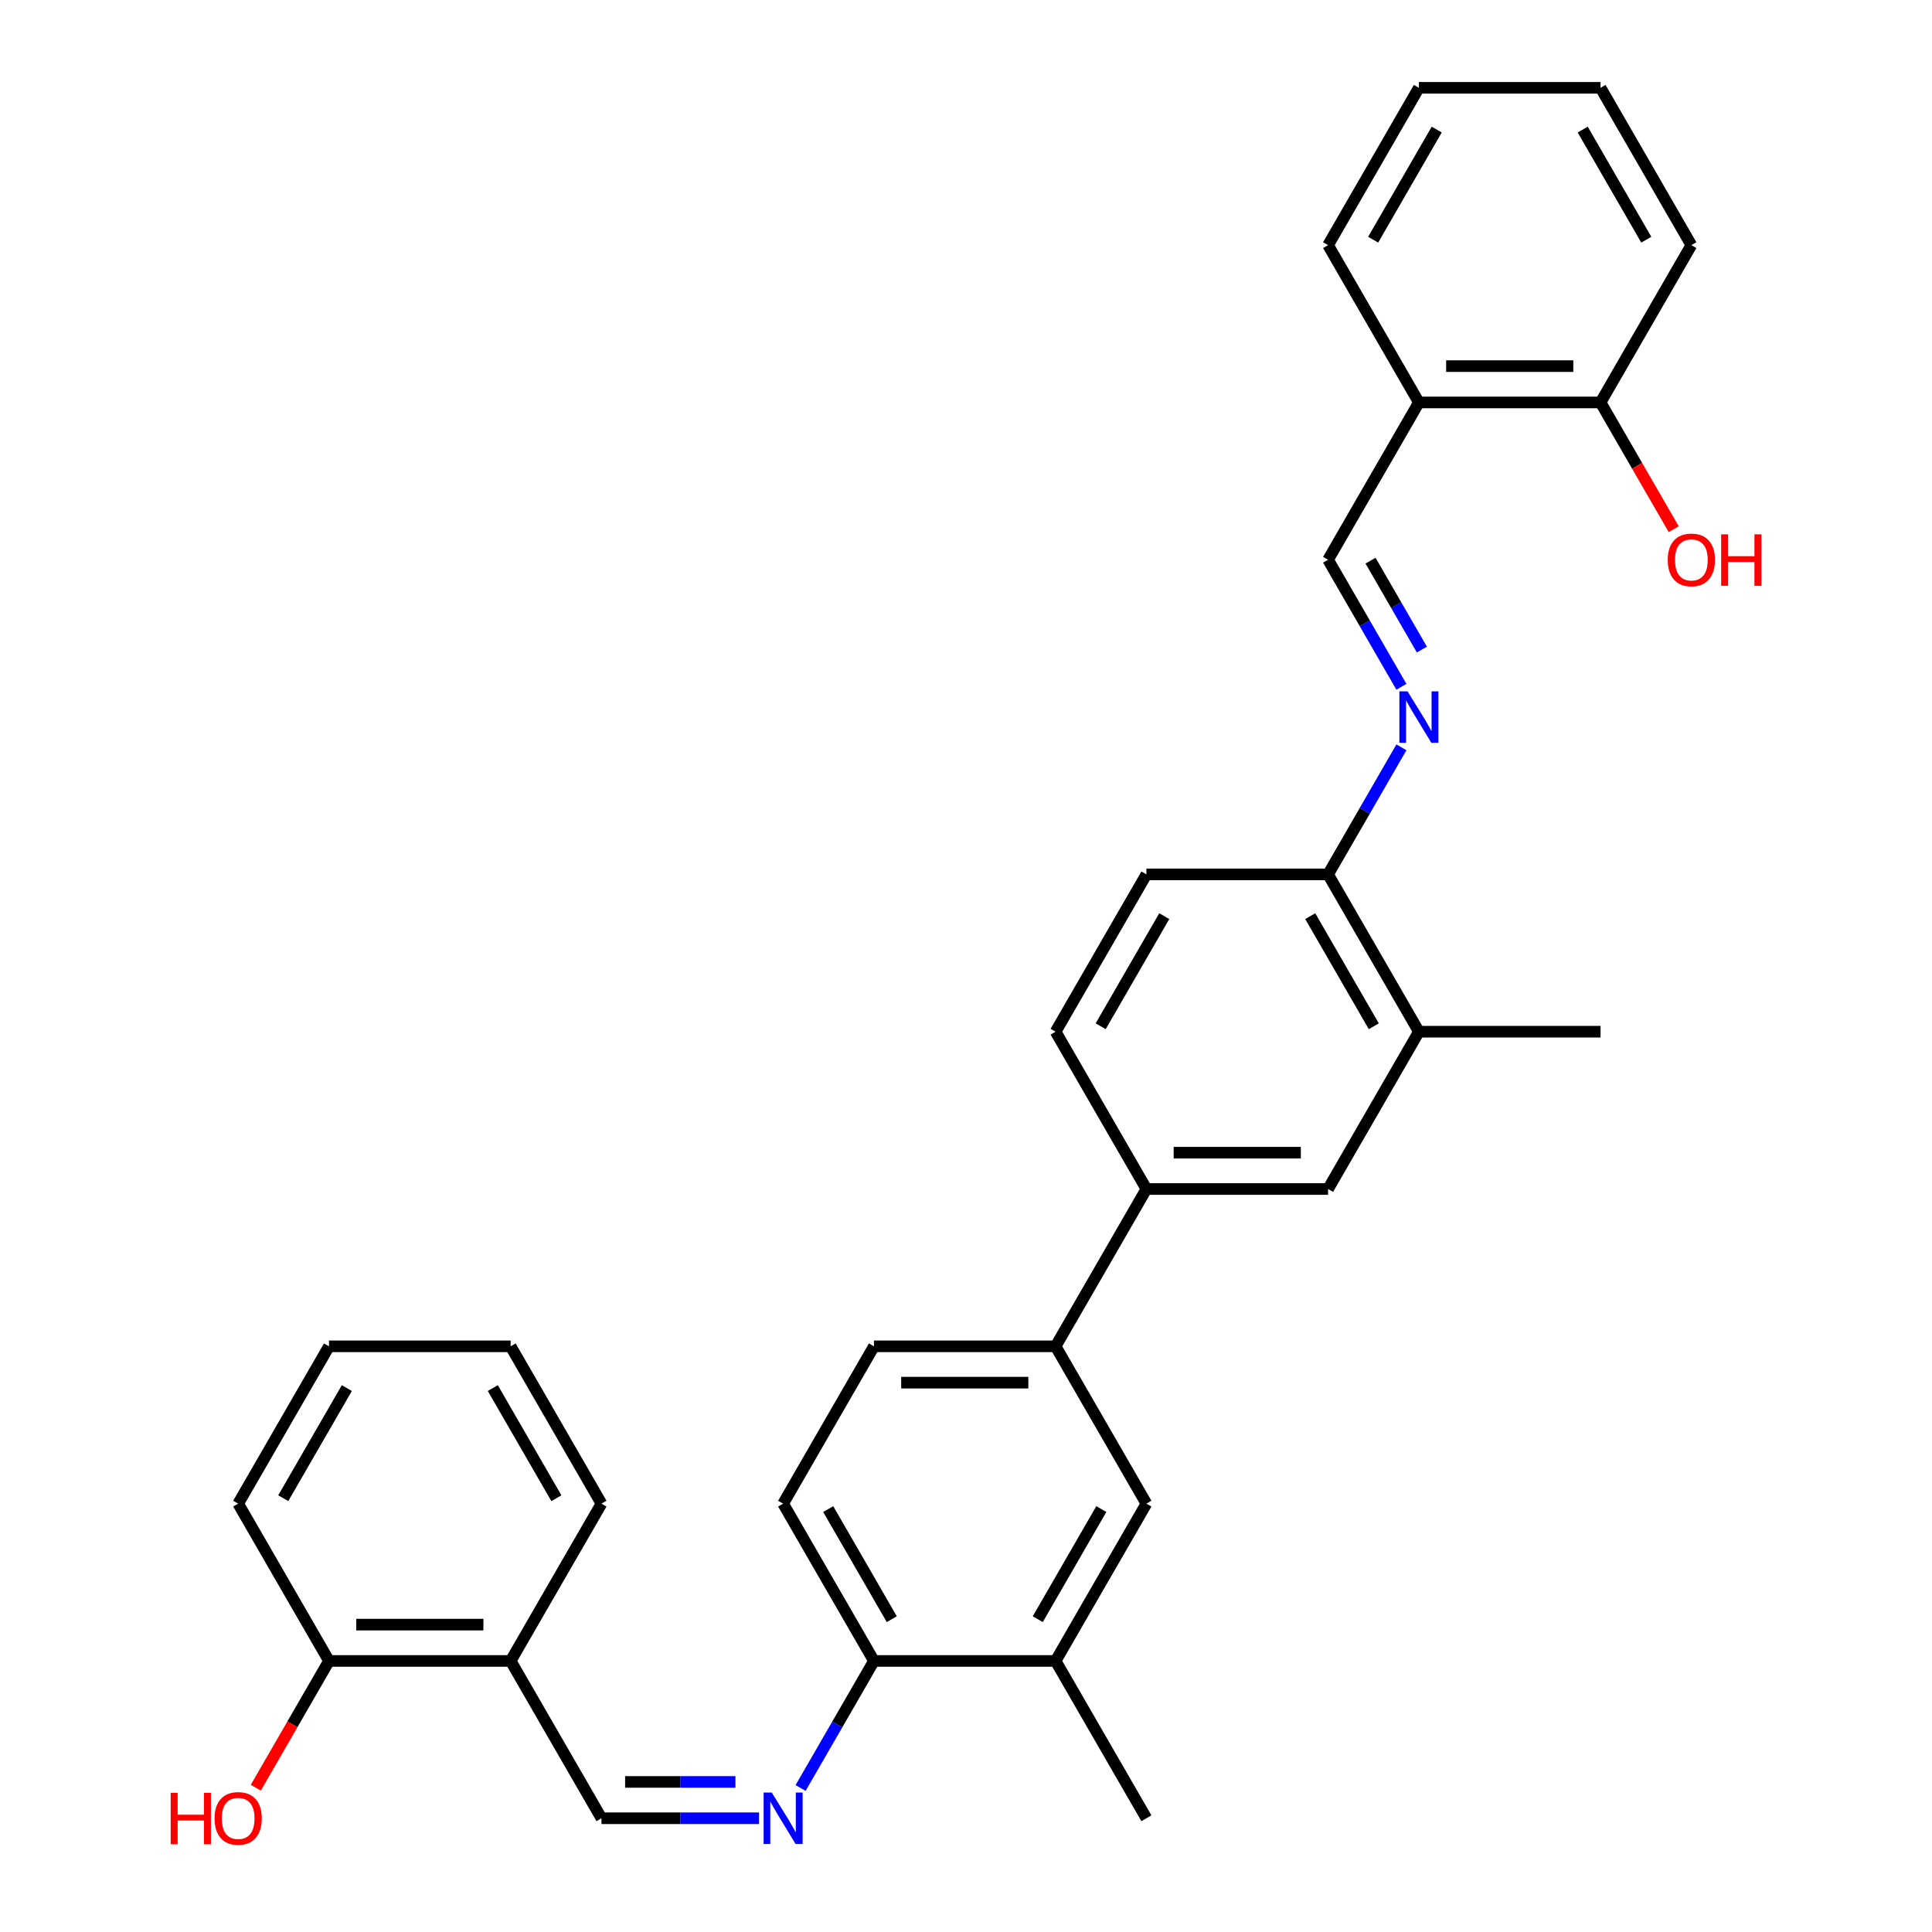 <?xml version='1.0' encoding='iso-8859-1'?>
<svg version='1.1' baseProfile='full'
              xmlns='http://www.w3.org/2000/svg'
                      xmlns:rdkit='http://www.rdkit.org/xml'
                      xmlns:xlink='http://www.w3.org/1999/xlink'
                  xml:space='preserve'
width='1000px' height='1000px' viewBox='0 0 1000 1000'>
<!-- END OF HEADER -->
<rect style='opacity:1.0;fill:#FFFFFF;stroke:none' width='1000' height='1000' x='0' y='0'> </rect>
<path class='bond-4' d='M 392.894,941.13 L 352.107,941.13' style='fill:none;fill-rule:evenodd;stroke:#0000FF;stroke-width:6px;stroke-linecap:butt;stroke-linejoin:miter;stroke-opacity:1' />
<path class='bond-4' d='M 352.107,941.13 L 311.321,941.13' style='fill:none;fill-rule:evenodd;stroke:#000000;stroke-width:6px;stroke-linecap:butt;stroke-linejoin:miter;stroke-opacity:1' />
<path class='bond-4' d='M 380.658,922.326 L 352.107,922.326' style='fill:none;fill-rule:evenodd;stroke:#0000FF;stroke-width:6px;stroke-linecap:butt;stroke-linejoin:miter;stroke-opacity:1' />
<path class='bond-4' d='M 352.107,922.326 L 323.557,922.326' style='fill:none;fill-rule:evenodd;stroke:#000000;stroke-width:6px;stroke-linecap:butt;stroke-linejoin:miter;stroke-opacity:1' />
<path class='bond-7' d='M 414.386,925.466 L 433.369,892.586' style='fill:none;fill-rule:evenodd;stroke:#0000FF;stroke-width:6px;stroke-linecap:butt;stroke-linejoin:miter;stroke-opacity:1' />
<path class='bond-7' d='M 433.369,892.586 L 452.353,859.705' style='fill:none;fill-rule:evenodd;stroke:#000000;stroke-width:6px;stroke-linecap:butt;stroke-linejoin:miter;stroke-opacity:1' />
<path class='bond-0' d='M 725.374,386.819 L 706.39,419.699' style='fill:none;fill-rule:evenodd;stroke:#0000FF;stroke-width:6px;stroke-linecap:butt;stroke-linejoin:miter;stroke-opacity:1' />
<path class='bond-0' d='M 706.39,419.699 L 687.407,452.58' style='fill:none;fill-rule:evenodd;stroke:#000000;stroke-width:6px;stroke-linecap:butt;stroke-linejoin:miter;stroke-opacity:1' />
<path class='bond-3' d='M 725.374,355.491 L 706.39,322.61' style='fill:none;fill-rule:evenodd;stroke:#0000FF;stroke-width:6px;stroke-linecap:butt;stroke-linejoin:miter;stroke-opacity:1' />
<path class='bond-3' d='M 706.39,322.61 L 687.407,289.73' style='fill:none;fill-rule:evenodd;stroke:#000000;stroke-width:6px;stroke-linecap:butt;stroke-linejoin:miter;stroke-opacity:1' />
<path class='bond-3' d='M 735.964,336.224 L 722.675,313.208' style='fill:none;fill-rule:evenodd;stroke:#0000FF;stroke-width:6px;stroke-linecap:butt;stroke-linejoin:miter;stroke-opacity:1' />
<path class='bond-3' d='M 722.675,313.208 L 709.387,290.192' style='fill:none;fill-rule:evenodd;stroke:#000000;stroke-width:6px;stroke-linecap:butt;stroke-linejoin:miter;stroke-opacity:1' />
<path class='bond-1' d='M 546.375,696.855 L 452.353,696.855' style='fill:none;fill-rule:evenodd;stroke:#000000;stroke-width:6px;stroke-linecap:butt;stroke-linejoin:miter;stroke-opacity:1' />
<path class='bond-1' d='M 532.271,715.659 L 466.456,715.659' style='fill:none;fill-rule:evenodd;stroke:#000000;stroke-width:6px;stroke-linecap:butt;stroke-linejoin:miter;stroke-opacity:1' />
<path class='bond-2' d='M 546.375,696.855 L 593.385,615.43' style='fill:none;fill-rule:evenodd;stroke:#000000;stroke-width:6px;stroke-linecap:butt;stroke-linejoin:miter;stroke-opacity:1' />
<path class='bond-31' d='M 546.375,696.855 L 593.385,778.28' style='fill:none;fill-rule:evenodd;stroke:#000000;stroke-width:6px;stroke-linecap:butt;stroke-linejoin:miter;stroke-opacity:1' />
<path class='bond-6' d='M 593.385,615.43 L 687.407,615.43' style='fill:none;fill-rule:evenodd;stroke:#000000;stroke-width:6px;stroke-linecap:butt;stroke-linejoin:miter;stroke-opacity:1' />
<path class='bond-6' d='M 607.489,596.626 L 673.304,596.626' style='fill:none;fill-rule:evenodd;stroke:#000000;stroke-width:6px;stroke-linecap:butt;stroke-linejoin:miter;stroke-opacity:1' />
<path class='bond-15' d='M 593.385,615.43 L 546.375,534.005' style='fill:none;fill-rule:evenodd;stroke:#000000;stroke-width:6px;stroke-linecap:butt;stroke-linejoin:miter;stroke-opacity:1' />
<path class='bond-9' d='M 687.407,289.73 L 734.418,208.305' style='fill:none;fill-rule:evenodd;stroke:#000000;stroke-width:6px;stroke-linecap:butt;stroke-linejoin:miter;stroke-opacity:1' />
<path class='bond-10' d='M 311.321,941.13 L 264.31,859.705' style='fill:none;fill-rule:evenodd;stroke:#000000;stroke-width:6px;stroke-linecap:butt;stroke-linejoin:miter;stroke-opacity:1' />
<path class='bond-5' d='M 593.385,778.28 L 546.375,859.705' style='fill:none;fill-rule:evenodd;stroke:#000000;stroke-width:6px;stroke-linecap:butt;stroke-linejoin:miter;stroke-opacity:1' />
<path class='bond-5' d='M 570.049,781.092 L 537.141,838.089' style='fill:none;fill-rule:evenodd;stroke:#000000;stroke-width:6px;stroke-linecap:butt;stroke-linejoin:miter;stroke-opacity:1' />
<path class='bond-11' d='M 687.407,615.43 L 734.418,534.005' style='fill:none;fill-rule:evenodd;stroke:#000000;stroke-width:6px;stroke-linecap:butt;stroke-linejoin:miter;stroke-opacity:1' />
<path class='bond-12' d='M 452.353,859.705 L 546.375,859.705' style='fill:none;fill-rule:evenodd;stroke:#000000;stroke-width:6px;stroke-linecap:butt;stroke-linejoin:miter;stroke-opacity:1' />
<path class='bond-18' d='M 452.353,859.705 L 405.342,778.28' style='fill:none;fill-rule:evenodd;stroke:#000000;stroke-width:6px;stroke-linecap:butt;stroke-linejoin:miter;stroke-opacity:1' />
<path class='bond-18' d='M 461.586,838.089 L 428.679,781.092' style='fill:none;fill-rule:evenodd;stroke:#000000;stroke-width:6px;stroke-linecap:butt;stroke-linejoin:miter;stroke-opacity:1' />
<path class='bond-8' d='M 687.407,452.58 L 593.385,452.58' style='fill:none;fill-rule:evenodd;stroke:#000000;stroke-width:6px;stroke-linecap:butt;stroke-linejoin:miter;stroke-opacity:1' />
<path class='bond-33' d='M 687.407,452.58 L 734.418,534.005' style='fill:none;fill-rule:evenodd;stroke:#000000;stroke-width:6px;stroke-linecap:butt;stroke-linejoin:miter;stroke-opacity:1' />
<path class='bond-33' d='M 678.173,474.196 L 711.081,531.193' style='fill:none;fill-rule:evenodd;stroke:#000000;stroke-width:6px;stroke-linecap:butt;stroke-linejoin:miter;stroke-opacity:1' />
<path class='bond-14' d='M 734.418,208.305 L 828.439,208.305' style='fill:none;fill-rule:evenodd;stroke:#000000;stroke-width:6px;stroke-linecap:butt;stroke-linejoin:miter;stroke-opacity:1' />
<path class='bond-14' d='M 748.521,189.5 L 814.336,189.5' style='fill:none;fill-rule:evenodd;stroke:#000000;stroke-width:6px;stroke-linecap:butt;stroke-linejoin:miter;stroke-opacity:1' />
<path class='bond-21' d='M 734.418,208.305 L 687.407,126.88' style='fill:none;fill-rule:evenodd;stroke:#000000;stroke-width:6px;stroke-linecap:butt;stroke-linejoin:miter;stroke-opacity:1' />
<path class='bond-13' d='M 264.31,859.705 L 170.288,859.705' style='fill:none;fill-rule:evenodd;stroke:#000000;stroke-width:6px;stroke-linecap:butt;stroke-linejoin:miter;stroke-opacity:1' />
<path class='bond-13' d='M 250.207,840.901 L 184.392,840.901' style='fill:none;fill-rule:evenodd;stroke:#000000;stroke-width:6px;stroke-linecap:butt;stroke-linejoin:miter;stroke-opacity:1' />
<path class='bond-22' d='M 264.31,859.705 L 311.321,778.28' style='fill:none;fill-rule:evenodd;stroke:#000000;stroke-width:6px;stroke-linecap:butt;stroke-linejoin:miter;stroke-opacity:1' />
<path class='bond-24' d='M 734.418,534.005 L 828.439,534.005' style='fill:none;fill-rule:evenodd;stroke:#000000;stroke-width:6px;stroke-linecap:butt;stroke-linejoin:miter;stroke-opacity:1' />
<path class='bond-23' d='M 546.375,859.705 L 593.385,941.13' style='fill:none;fill-rule:evenodd;stroke:#000000;stroke-width:6px;stroke-linecap:butt;stroke-linejoin:miter;stroke-opacity:1' />
<path class='bond-19' d='M 170.288,859.705 L 151.348,892.51' style='fill:none;fill-rule:evenodd;stroke:#000000;stroke-width:6px;stroke-linecap:butt;stroke-linejoin:miter;stroke-opacity:1' />
<path class='bond-19' d='M 151.348,892.51 L 132.408,925.316' style='fill:none;fill-rule:evenodd;stroke:#FF0000;stroke-width:6px;stroke-linecap:butt;stroke-linejoin:miter;stroke-opacity:1' />
<path class='bond-25' d='M 170.288,859.705 L 123.278,778.28' style='fill:none;fill-rule:evenodd;stroke:#000000;stroke-width:6px;stroke-linecap:butt;stroke-linejoin:miter;stroke-opacity:1' />
<path class='bond-20' d='M 828.439,208.305 L 847.379,241.11' style='fill:none;fill-rule:evenodd;stroke:#000000;stroke-width:6px;stroke-linecap:butt;stroke-linejoin:miter;stroke-opacity:1' />
<path class='bond-20' d='M 847.379,241.11 L 866.32,273.915' style='fill:none;fill-rule:evenodd;stroke:#FF0000;stroke-width:6px;stroke-linecap:butt;stroke-linejoin:miter;stroke-opacity:1' />
<path class='bond-26' d='M 828.439,208.305 L 875.45,126.88' style='fill:none;fill-rule:evenodd;stroke:#000000;stroke-width:6px;stroke-linecap:butt;stroke-linejoin:miter;stroke-opacity:1' />
<path class='bond-17' d='M 546.375,534.005 L 593.385,452.58' style='fill:none;fill-rule:evenodd;stroke:#000000;stroke-width:6px;stroke-linecap:butt;stroke-linejoin:miter;stroke-opacity:1' />
<path class='bond-17' d='M 569.711,531.193 L 602.619,474.196' style='fill:none;fill-rule:evenodd;stroke:#000000;stroke-width:6px;stroke-linecap:butt;stroke-linejoin:miter;stroke-opacity:1' />
<path class='bond-16' d='M 452.353,696.855 L 405.342,778.28' style='fill:none;fill-rule:evenodd;stroke:#000000;stroke-width:6px;stroke-linecap:butt;stroke-linejoin:miter;stroke-opacity:1' />
<path class='bond-28' d='M 687.407,126.88 L 734.418,45.455' style='fill:none;fill-rule:evenodd;stroke:#000000;stroke-width:6px;stroke-linecap:butt;stroke-linejoin:miter;stroke-opacity:1' />
<path class='bond-28' d='M 710.744,124.068 L 743.651,67.07' style='fill:none;fill-rule:evenodd;stroke:#000000;stroke-width:6px;stroke-linecap:butt;stroke-linejoin:miter;stroke-opacity:1' />
<path class='bond-27' d='M 311.321,778.28 L 264.31,696.855' style='fill:none;fill-rule:evenodd;stroke:#000000;stroke-width:6px;stroke-linecap:butt;stroke-linejoin:miter;stroke-opacity:1' />
<path class='bond-27' d='M 287.984,775.468 L 255.076,718.471' style='fill:none;fill-rule:evenodd;stroke:#000000;stroke-width:6px;stroke-linecap:butt;stroke-linejoin:miter;stroke-opacity:1' />
<path class='bond-32' d='M 123.278,778.28 L 170.288,696.855' style='fill:none;fill-rule:evenodd;stroke:#000000;stroke-width:6px;stroke-linecap:butt;stroke-linejoin:miter;stroke-opacity:1' />
<path class='bond-32' d='M 146.614,775.468 L 179.522,718.471' style='fill:none;fill-rule:evenodd;stroke:#000000;stroke-width:6px;stroke-linecap:butt;stroke-linejoin:miter;stroke-opacity:1' />
<path class='bond-34' d='M 875.45,126.88 L 828.439,45.455' style='fill:none;fill-rule:evenodd;stroke:#000000;stroke-width:6px;stroke-linecap:butt;stroke-linejoin:miter;stroke-opacity:1' />
<path class='bond-34' d='M 852.113,124.068 L 819.206,67.07' style='fill:none;fill-rule:evenodd;stroke:#000000;stroke-width:6px;stroke-linecap:butt;stroke-linejoin:miter;stroke-opacity:1' />
<path class='bond-30' d='M 264.31,696.855 L 170.288,696.855' style='fill:none;fill-rule:evenodd;stroke:#000000;stroke-width:6px;stroke-linecap:butt;stroke-linejoin:miter;stroke-opacity:1' />
<path class='bond-29' d='M 734.418,45.455 L 828.439,45.455' style='fill:none;fill-rule:evenodd;stroke:#000000;stroke-width:6px;stroke-linecap:butt;stroke-linejoin:miter;stroke-opacity:1' />
<path  class='atom-0' d='M 399.456 927.817
L 408.182 941.92
Q 409.047 943.311, 410.438 945.831
Q 411.83 948.351, 411.905 948.501
L 411.905 927.817
L 415.44 927.817
L 415.44 954.444
L 411.792 954.444
L 402.428 939.024
Q 401.337 937.219, 400.171 935.15
Q 399.043 933.082, 398.704 932.443
L 398.704 954.444
L 395.244 954.444
L 395.244 927.817
L 399.456 927.817
' fill='#0000FF'/>
<path  class='atom-1' d='M 728.532 357.841
L 737.257 371.945
Q 738.122 373.336, 739.514 375.856
Q 740.905 378.376, 740.98 378.526
L 740.98 357.841
L 744.516 357.841
L 744.516 384.468
L 740.868 384.468
L 731.503 369.049
Q 730.412 367.243, 729.246 365.175
Q 728.118 363.107, 727.78 362.467
L 727.78 384.468
L 724.32 384.468
L 724.32 357.841
L 728.532 357.841
' fill='#0000FF'/>
<path  class='atom-20' d='M 88.339 927.967
L 91.95 927.967
L 91.95 939.287
L 105.564 939.287
L 105.564 927.967
L 109.174 927.967
L 109.174 954.594
L 105.564 954.594
L 105.564 942.296
L 91.95 942.296
L 91.95 954.594
L 88.339 954.594
L 88.339 927.967
' fill='#FF0000'/>
<path  class='atom-20' d='M 111.055 941.205
Q 111.055 934.812, 114.214 931.239
Q 117.373 927.666, 123.278 927.666
Q 129.182 927.666, 132.341 931.239
Q 135.5 934.812, 135.5 941.205
Q 135.5 947.674, 132.304 951.36
Q 129.107 955.008, 123.278 955.008
Q 117.411 955.008, 114.214 951.36
Q 111.055 947.712, 111.055 941.205
M 123.278 951.999
Q 127.339 951.999, 129.521 949.291
Q 131.739 946.546, 131.739 941.205
Q 131.739 935.978, 129.521 933.345
Q 127.339 930.675, 123.278 930.675
Q 119.216 930.675, 116.997 933.308
Q 114.816 935.94, 114.816 941.205
Q 114.816 946.583, 116.997 949.291
Q 119.216 951.999, 123.278 951.999
' fill='#FF0000'/>
<path  class='atom-21' d='M 863.227 289.805
Q 863.227 283.411, 866.386 279.839
Q 869.545 276.266, 875.45 276.266
Q 881.355 276.266, 884.514 279.839
Q 887.673 283.411, 887.673 289.805
Q 887.673 296.274, 884.476 299.959
Q 881.279 303.607, 875.45 303.607
Q 869.583 303.607, 866.386 299.959
Q 863.227 296.311, 863.227 289.805
M 875.45 300.599
Q 879.512 300.599, 881.693 297.891
Q 883.912 295.145, 883.912 289.805
Q 883.912 284.577, 881.693 281.945
Q 879.512 279.275, 875.45 279.275
Q 871.388 279.275, 869.169 281.907
Q 866.988 284.54, 866.988 289.805
Q 866.988 295.183, 869.169 297.891
Q 871.388 300.599, 875.45 300.599
' fill='#FF0000'/>
<path  class='atom-21' d='M 890.87 276.567
L 894.48 276.567
L 894.48 287.887
L 908.094 287.887
L 908.094 276.567
L 911.705 276.567
L 911.705 303.194
L 908.094 303.194
L 908.094 290.896
L 894.48 290.896
L 894.48 303.194
L 890.87 303.194
L 890.87 276.567
' fill='#FF0000'/>
</svg>
